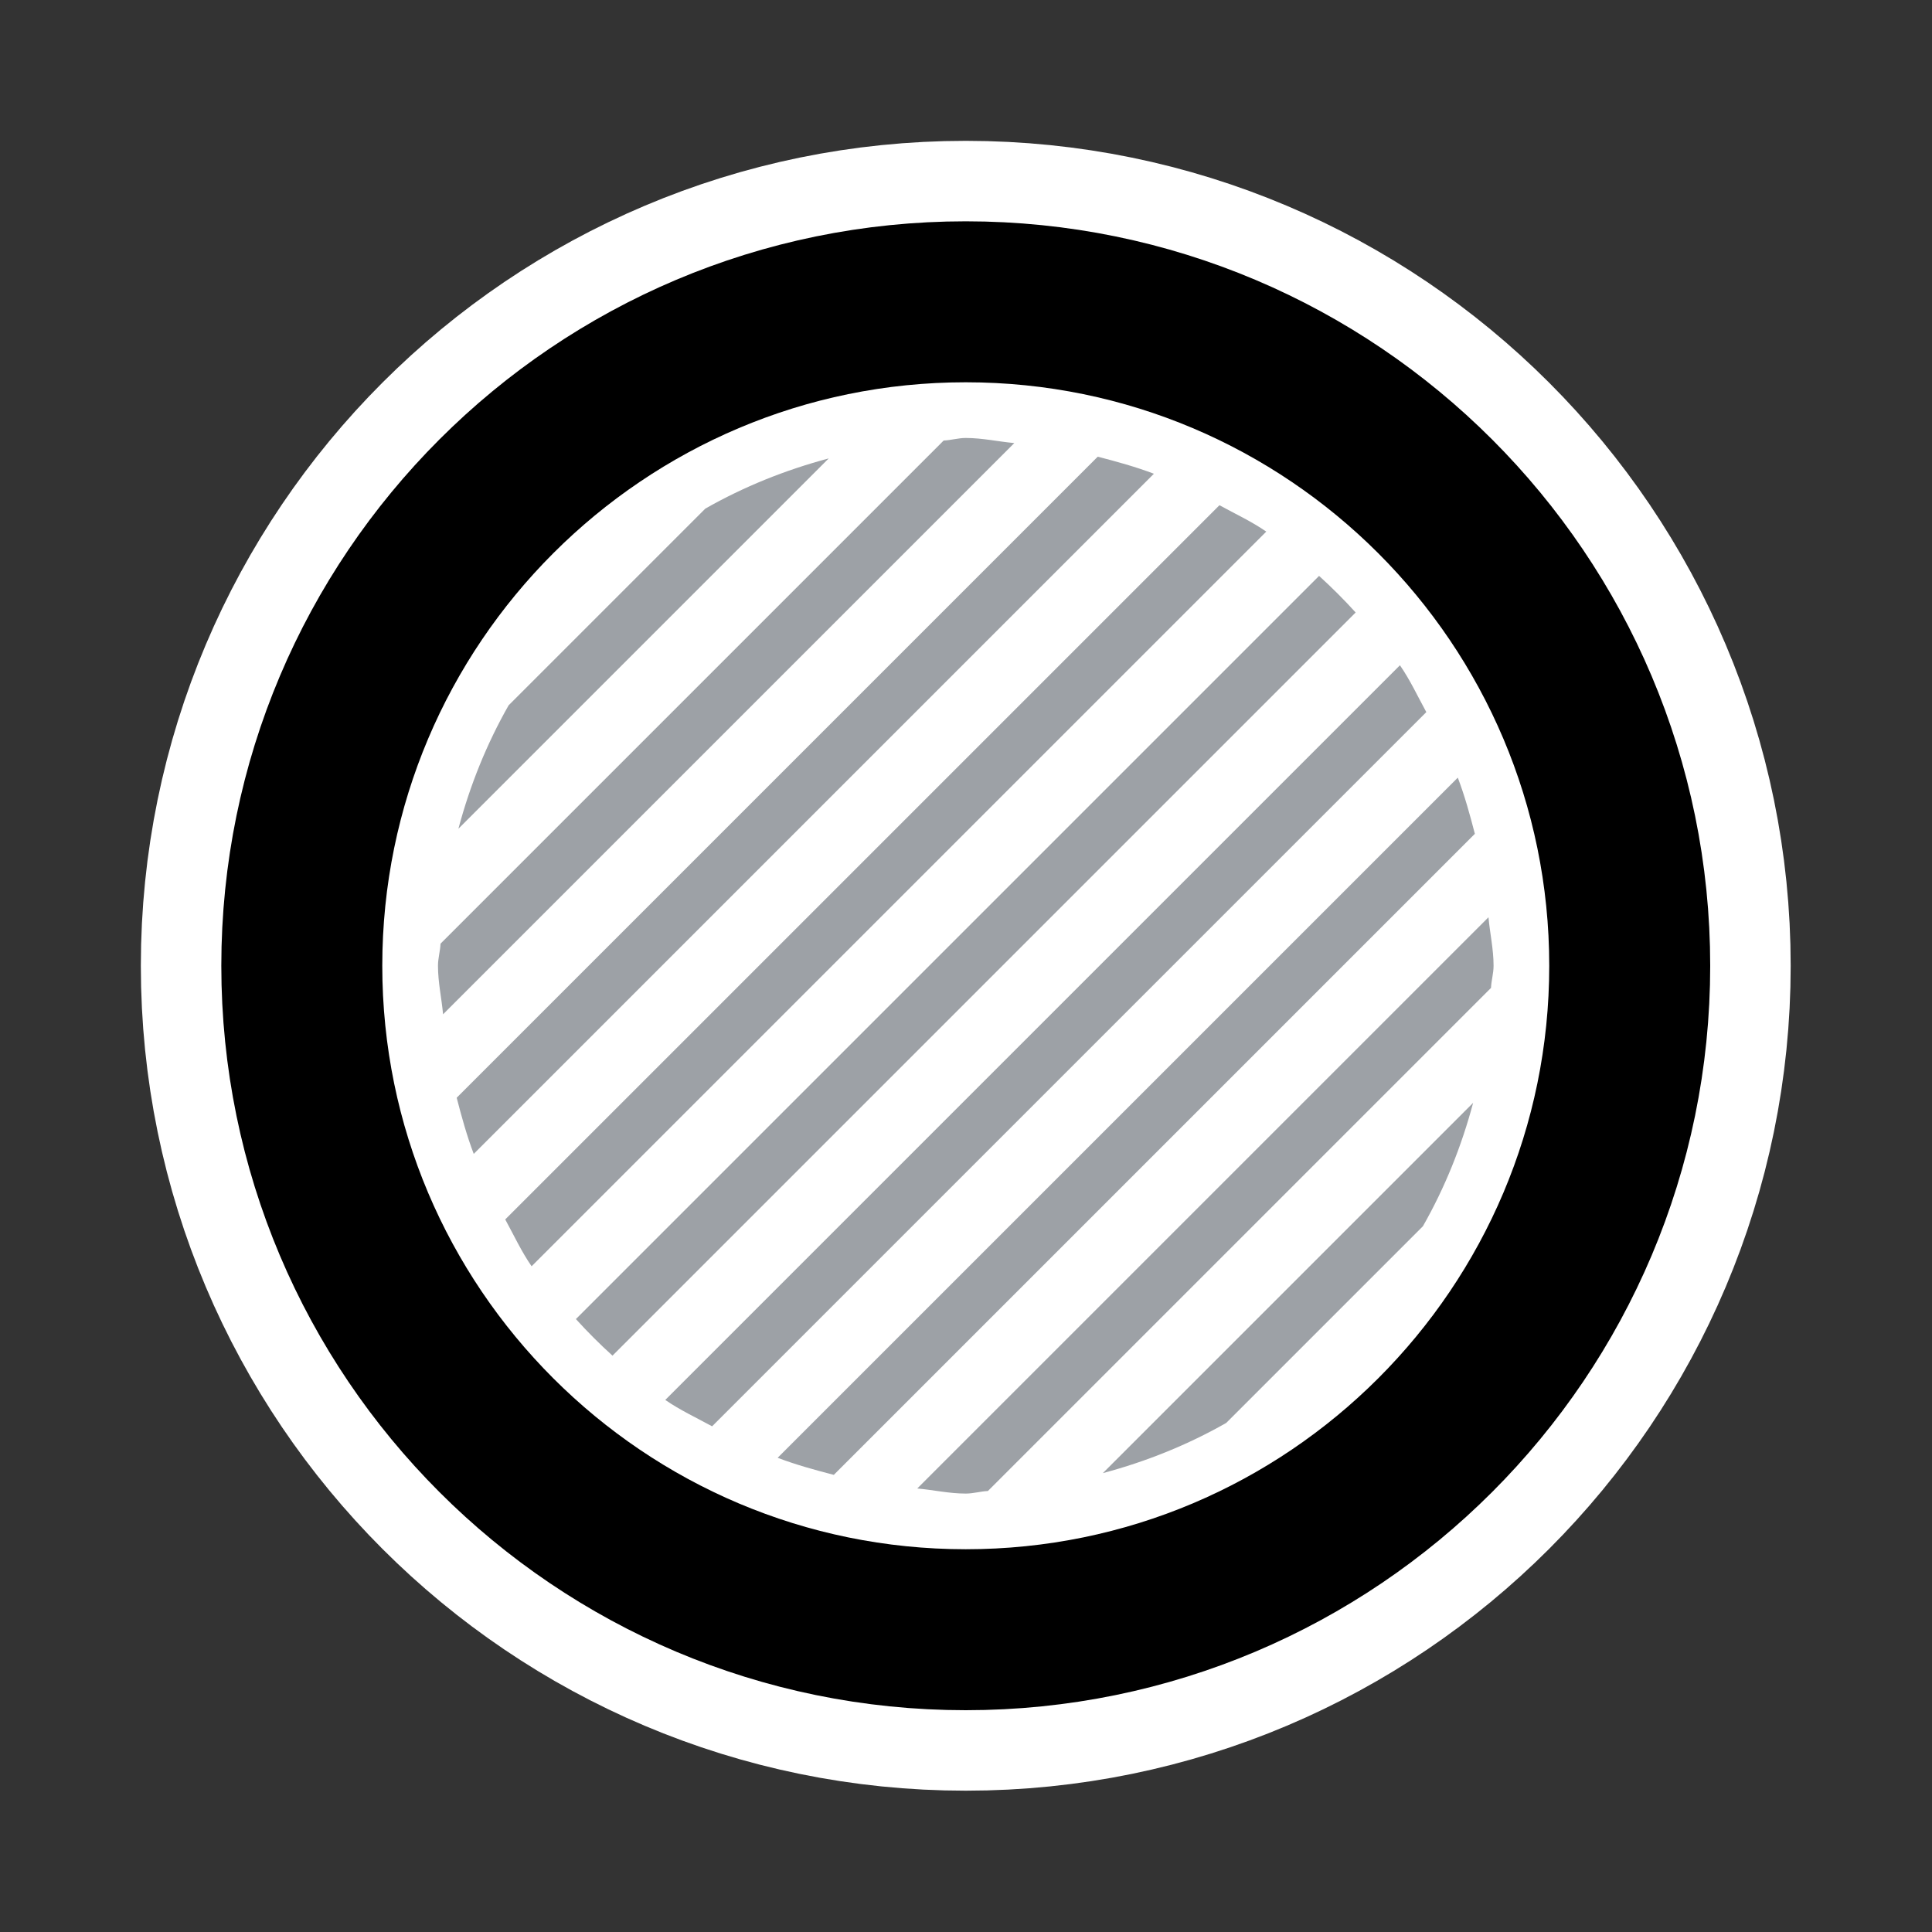 <?xml version="1.0" encoding="UTF-8"?>
<svg _SVGFile__filename="oldscale/actions/circle.svg"   sodipodi:version="0.32" version="1.0" viewBox="0 0 60 60" xmlns="http://www.w3.org/2000/svg" xmlns:sodipodi="http://inkscape.sourceforge.net/DTD/sodipodi-0.dtd">
<rect x="0" y="0" width="60" height="60" fill="#333333" stroke="none"/>
<sodipodi:namedview bordercolor="#666666" borderopacity="1.0" pagecolor="#ffffff"/>
<g transform="matrix(.846 0 0 .846 4.613 4.613)">
<path d="m54.373 30c0 13.454-10.919 24.373-24.373 24.373s-24.374-10.919-24.374-24.373c5e-4 -13.454 10.92-24.374 24.374-24.374 13.454 5e-4 24.373 10.92 24.373 24.374z" color="#000000" fill="none" stroke="#fff" stroke-linecap="round" stroke-linejoin="round" stroke-width="11.817"/>
<path d="m54.373 30c0 13.454-10.919 24.373-24.373 24.373s-24.374-10.919-24.374-24.373c5e-4 -13.454 10.92-24.374 24.374-24.374 13.454 5e-4 24.373 10.92 24.373 24.374z" color="#000000" fill="#fff" fill-rule="evenodd" stroke="#000" stroke-linecap="round" stroke-linejoin="round" stroke-width="5.909"/>
<path d="m30 10.625c-0.28 0-0.536 0.082-0.812 0.094l-18.469 18.469c-0.012 0.276-0.094 0.532-0.094 0.812 0 0.613 0.133 1.183 0.187 1.781l20.969-20.969c-0.598-0.054-1.168-0.187-1.781-0.187zm4.844 0.687-23.532 23.532c0.18 0.698 0.373 1.397 0.626 2.062l24.968-24.968c-0.665-0.253-1.364-0.446-2.062-0.626zm-9.875 0.063c-1.608 0.43-3.121 1.041-4.531 1.844l-7.219 7.219c-0.803 1.41-1.414 2.923-1.844 4.531l13.594-13.594zm14.343 1.719-26.218 26.218c0.319 0.582 0.593 1.177 0.968 1.719l26.969-26.969c-0.542-0.375-1.137-0.649-1.719-0.968zm3.657 2.594-27.281 27.281c0.426 0.47 0.873 0.917 1.343 1.343l27.281-27.281c-0.426-0.47-0.873-0.917-1.343-1.343zm2.969 3.281-26.969 26.969c0.542 0.375 1.137 0.649 1.719 0.968l26.218-26.218c-0.319-0.582-0.593-1.177-0.968-1.719zm2.124 4.125-24.968 24.968c0.665 0.253 1.364 0.446 2.062 0.626l23.532-23.532c-0.18-0.698-0.373-1.397-0.626-2.062zm1.126 5.125-20.969 20.969c0.598 0.054 1.168 0.187 1.781 0.187 0.28 0 0.536-0.082 0.812-0.094l18.469-18.469c0.012-0.276 0.094-0.532 0.094-0.812 0-0.613-0.133-1.183-0.187-1.781zm-0.563 6.812-13.594 13.594c1.608-0.43 3.121-1.041 4.531-1.844l7.219-7.219c0.803-1.41 1.414-2.923 1.844-4.531z" fill="#9da1a6" fill-rule="evenodd" sodipodi:nodetypes="ccccccccccccccccccccccccccccccccccccccccccccccccc"/>
</g>
</svg>
